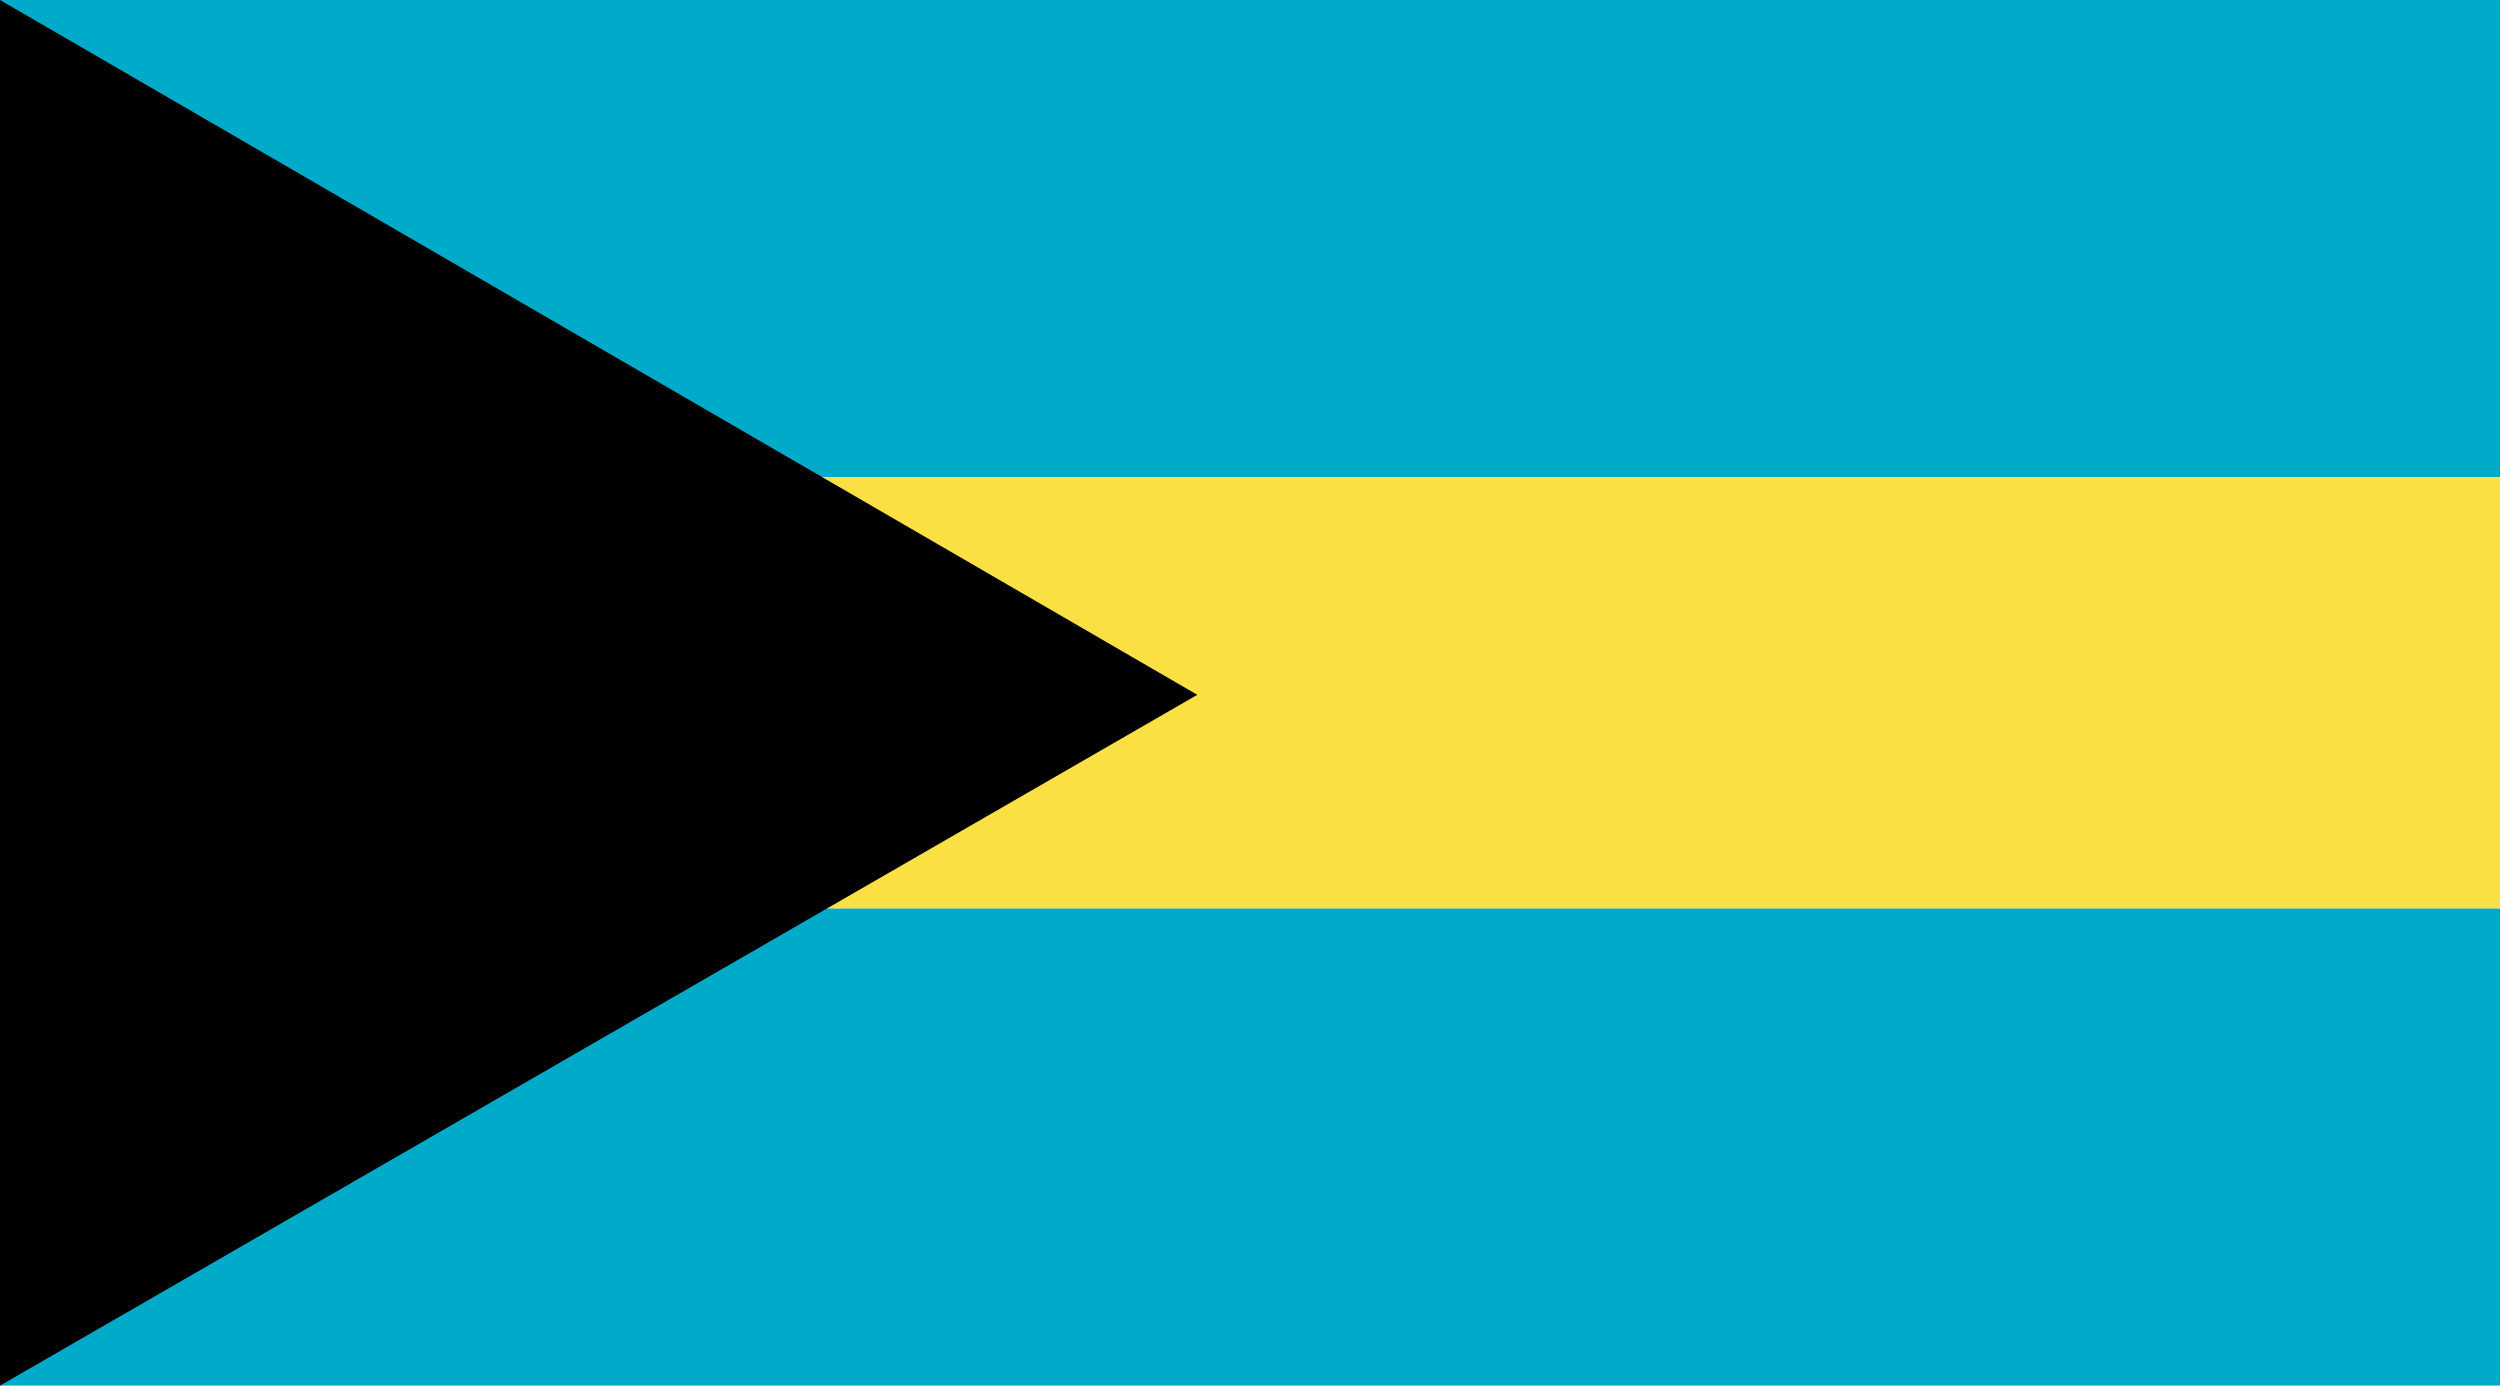 <svg xmlns="http://www.w3.org/2000/svg" xml:space="preserve" width="864" height="478.872" viewBox="0 0 144 79.812"><path fill="#00ABC9" d="M144 52.319H0v27.493h144zM144 27.492H0V0h144z"/><path fill="#FAE042" d="M144 52.319H0V27.492h144z"/><path d="m0 0 68.964 40.021L0 79.812z"/></svg>